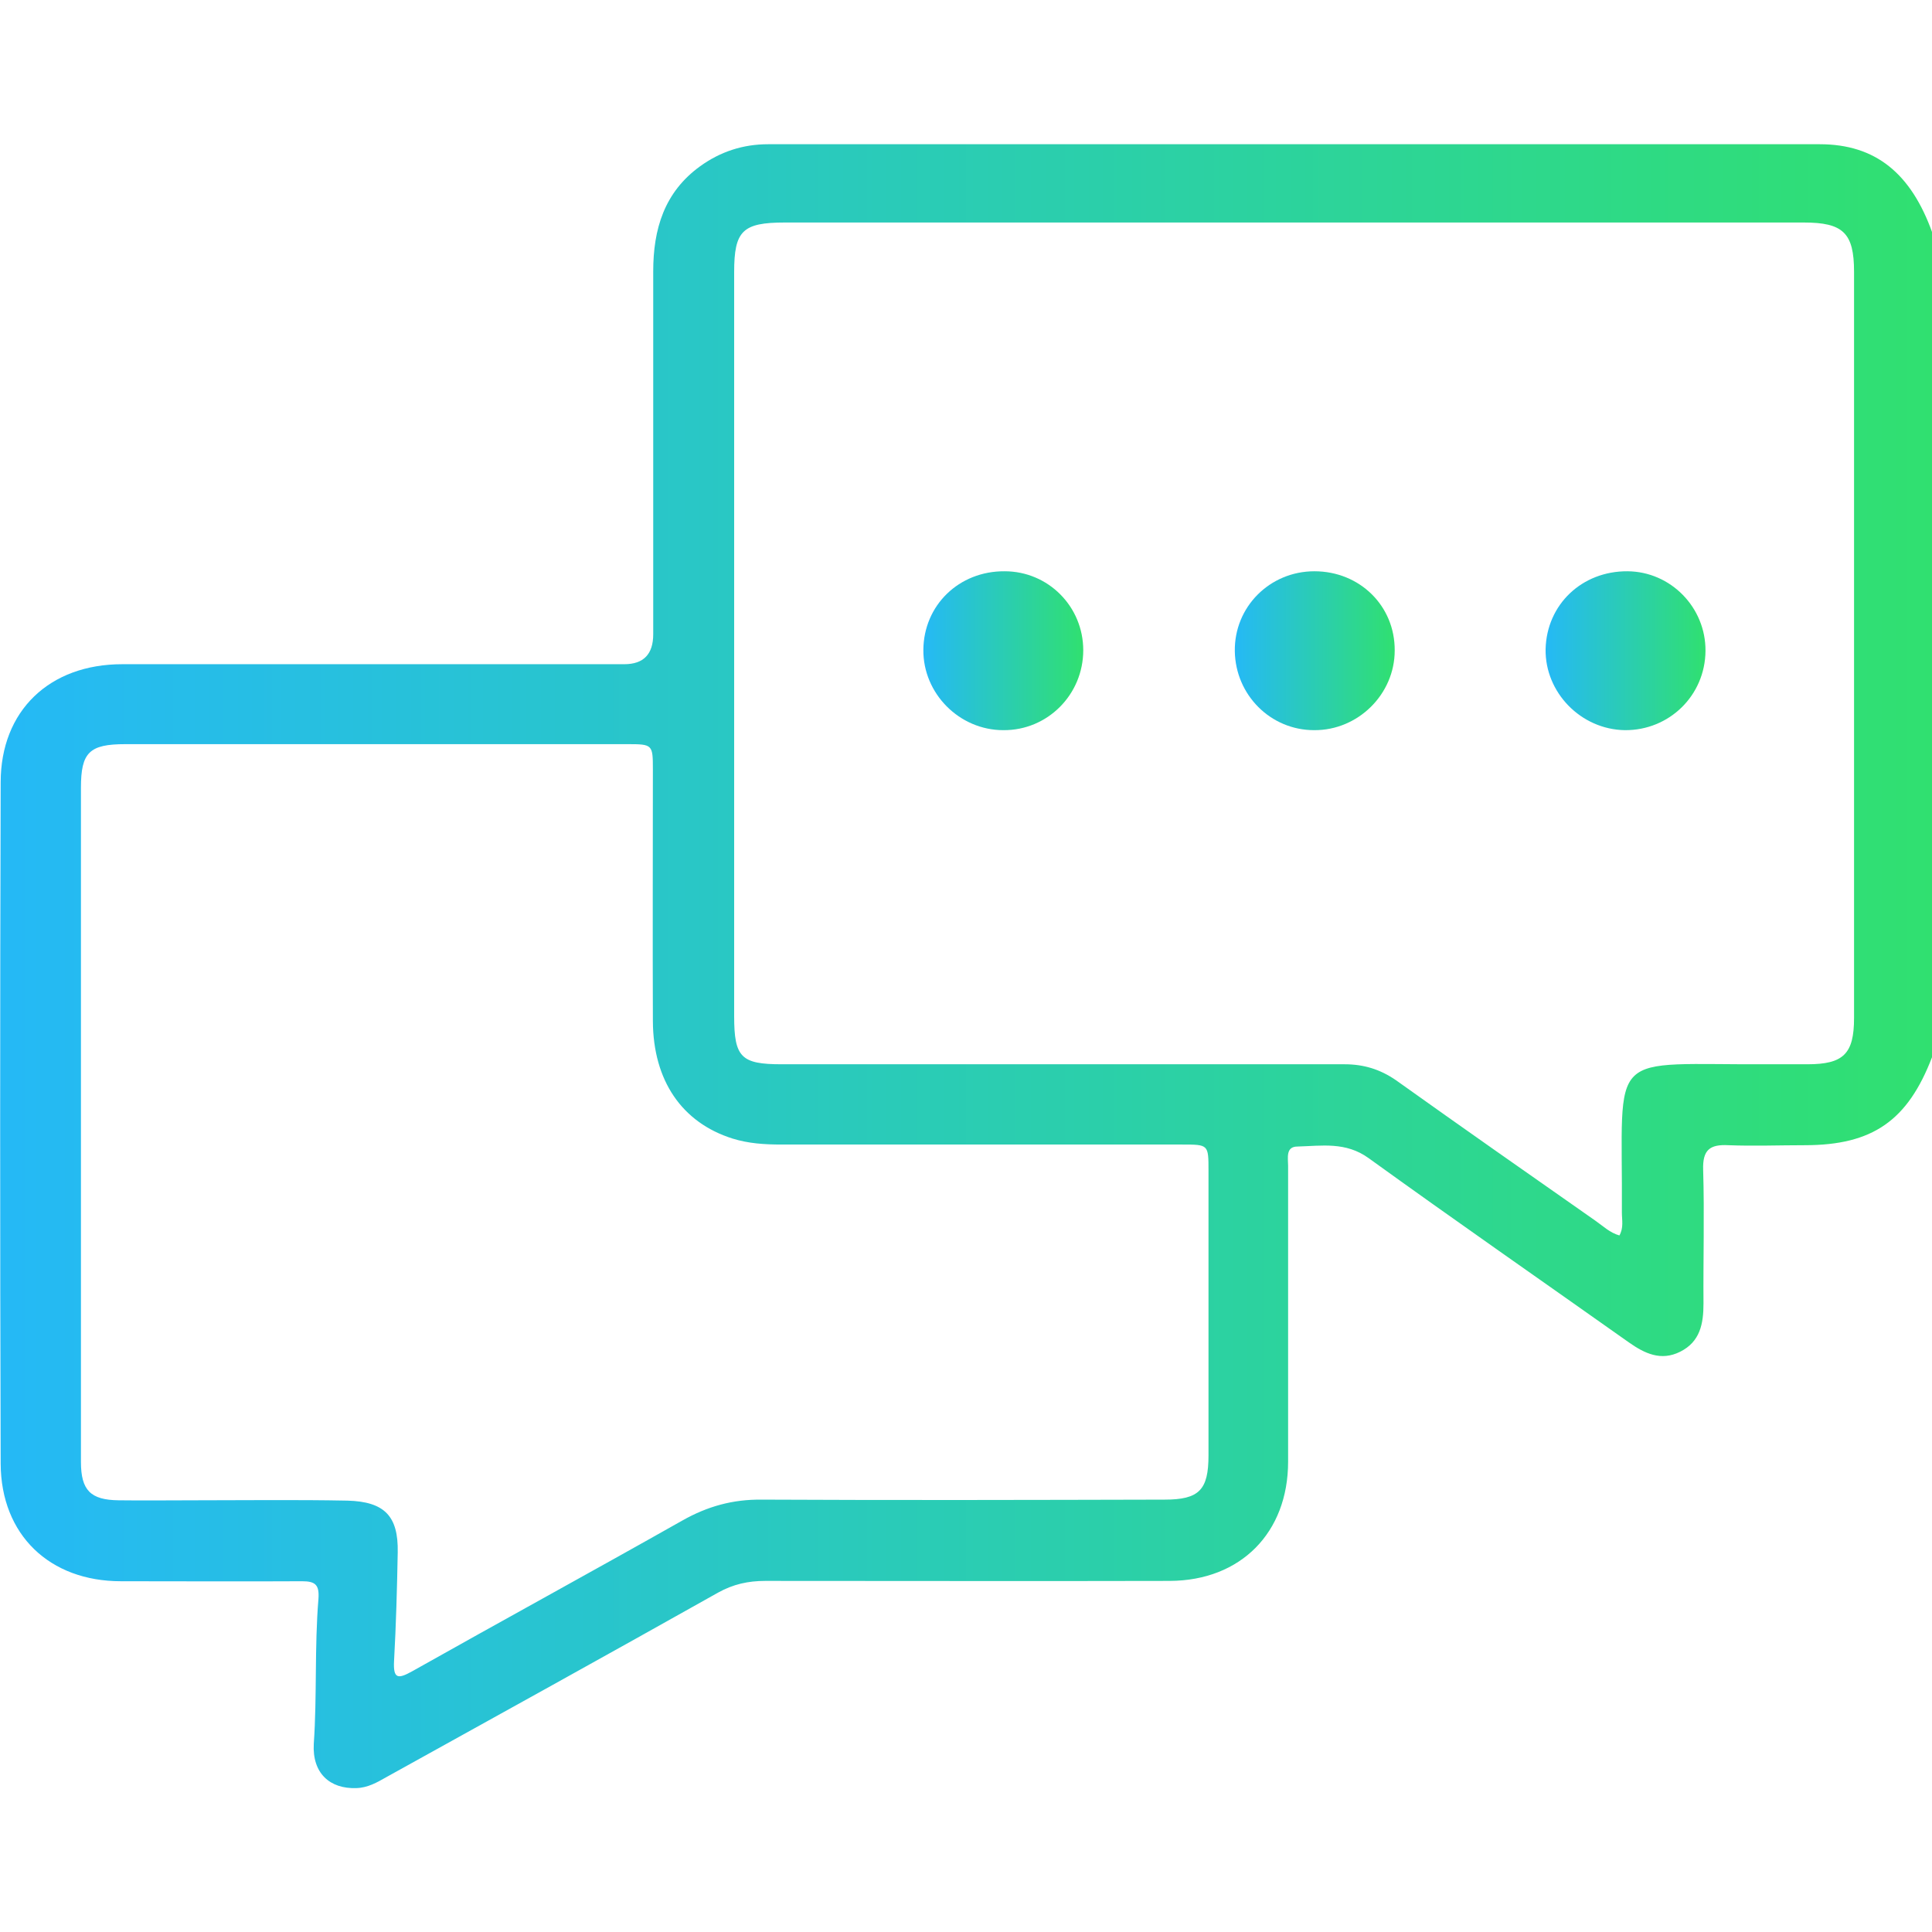 <?xml version="1.0" encoding="UTF-8"?>
<svg id="Layer_1" data-name="Layer 1" xmlns="http://www.w3.org/2000/svg" width="58" height="58" xmlns:xlink="http://www.w3.org/1999/xlink" viewBox="0 0 58 58">
  <defs>
    <style>
      .cls-1 {
        fill: url(#linear-gradient-2);
      }

      .cls-2 {
        fill: url(#linear-gradient-3);
      }

      .cls-3 {
        fill: url(#linear-gradient);
      }

      .cls-4 {
        fill: url(#linear-gradient-4);
      }
    </style>
    <linearGradient id="linear-gradient" x1="0" y1="29" x2="58" y2="29" gradientUnits="userSpaceOnUse">
      <stop offset="0" stop-color="#25b9f6"/>
      <stop offset="1" stop-color="#30e070"/>
    </linearGradient>
    <linearGradient id="linear-gradient-2" x1="37.07" y1="19.54" x2="41.87" y2="19.54" xlink:href="#linear-gradient"/>
    <linearGradient id="linear-gradient-3" x1="27.72" y1="19.53" x2="32.52" y2="19.53" xlink:href="#linear-gradient"/>
    <linearGradient id="linear-gradient-4" x1="46.4" y1="19.53" x2="51.2" y2="19.53" xlink:href="#linear-gradient"/>
  </defs>
  <path class="cls-3" d="m58,31.74c-.73,1.9-1.78,2.64-3.82,2.64-.76,0-1.53.03-2.29,0-.56-.03-.78.14-.76.74.04,1.34,0,2.67.01,4.01,0,.61-.1,1.15-.7,1.45-.58.29-1.07.05-1.54-.28-2.6-1.84-5.22-3.66-7.81-5.53-.69-.5-1.41-.37-2.14-.35-.36,0-.28.35-.28.58,0,1.99,0,3.97,0,5.96,0,.97,0,1.95,0,2.92,0,2.13-1.42,3.57-3.55,3.58-4.05.01-8.1,0-12.15,0-.51,0-.96.1-1.41.35-3.31,1.86-6.64,3.7-9.96,5.54-.28.16-.56.32-.9.33-.8.03-1.33-.45-1.28-1.33.1-1.45.02-2.9.14-4.35.03-.42-.09-.53-.49-.53-1.81.01-3.63,0-5.44,0-2.14,0-3.6-1.39-3.61-3.53-.02-6.82-.02-13.64,0-20.45,0-2.16,1.47-3.55,3.65-3.55,5.02,0,10.05,0,15.07,0q.87,0,.87-.9c0-3.63,0-7.26,0-10.89,0-1.27.33-2.38,1.41-3.16.61-.44,1.29-.66,2.04-.66,10.52,0,21.05,0,31.57,0,1.67,0,2.74.87,3.38,2.66v24.75Zm-9.39,5.36c.14-.24.08-.47.08-.7.03-5.01-.55-4.42,4.48-4.45.36,0,.73,0,1.09,0,1.08,0,1.4-.31,1.4-1.39,0-7.47,0-14.93,0-22.4,0-1.17-.33-1.48-1.51-1.48-10.2,0-20.39,0-30.59,0-1.27,0-1.52.25-1.52,1.49,0,7.45,0,14.89,0,22.34,0,1.23.21,1.44,1.42,1.44,5.63,0,11.27,0,16.9,0,.58,0,1.07.15,1.55.48,1.99,1.42,3.99,2.82,5.99,4.22.23.16.43.36.72.44Zm-46.18-3.41c0,3.4,0,6.8,0,10.2,0,.85.29,1.14,1.13,1.15.76.01,1.53,0,2.29,0,1.53,0,3.06-.02,4.58.01,1.12.03,1.53.47,1.51,1.55-.02,1.09-.05,2.18-.11,3.26-.03.55.12.55.55.31,2.7-1.52,5.41-3,8.1-4.52.76-.43,1.52-.64,2.39-.63,4.03.02,8.06.01,12.09,0,1.04,0,1.32-.29,1.32-1.33,0-2.85,0-5.69,0-8.54,0-.79,0-.79-.79-.79-4.01,0-8.02,0-12.03,0-.5,0-.99-.03-1.47-.18-1.52-.48-2.38-1.74-2.39-3.52-.01-2.52,0-5.04,0-7.56,0-.75-.01-.76-.77-.76-5.02,0-10.05,0-15.07,0-1.08,0-1.33.25-1.33,1.31,0,3.34,0,6.69,0,10.03Z"/>
  <path class="cls-1" d="m39.46,17.15c1.36,0,2.42,1.04,2.41,2.38,0,1.31-1.1,2.4-2.42,2.39-1.31,0-2.36-1.06-2.38-2.37-.02-1.33,1.05-2.4,2.39-2.4Z"/>
  <path class="cls-2" d="m30.16,17.15c1.31,0,2.36,1.06,2.36,2.37,0,1.33-1.07,2.41-2.4,2.4-1.32,0-2.41-1.1-2.4-2.41.01-1.34,1.07-2.37,2.44-2.36Z"/>
  <path class="cls-4" d="m48.78,21.92c-1.32-.02-2.4-1.13-2.38-2.43.03-1.34,1.09-2.35,2.46-2.34,1.3.01,2.35,1.09,2.34,2.39-.01,1.34-1.09,2.39-2.42,2.38Z"/>
</svg>